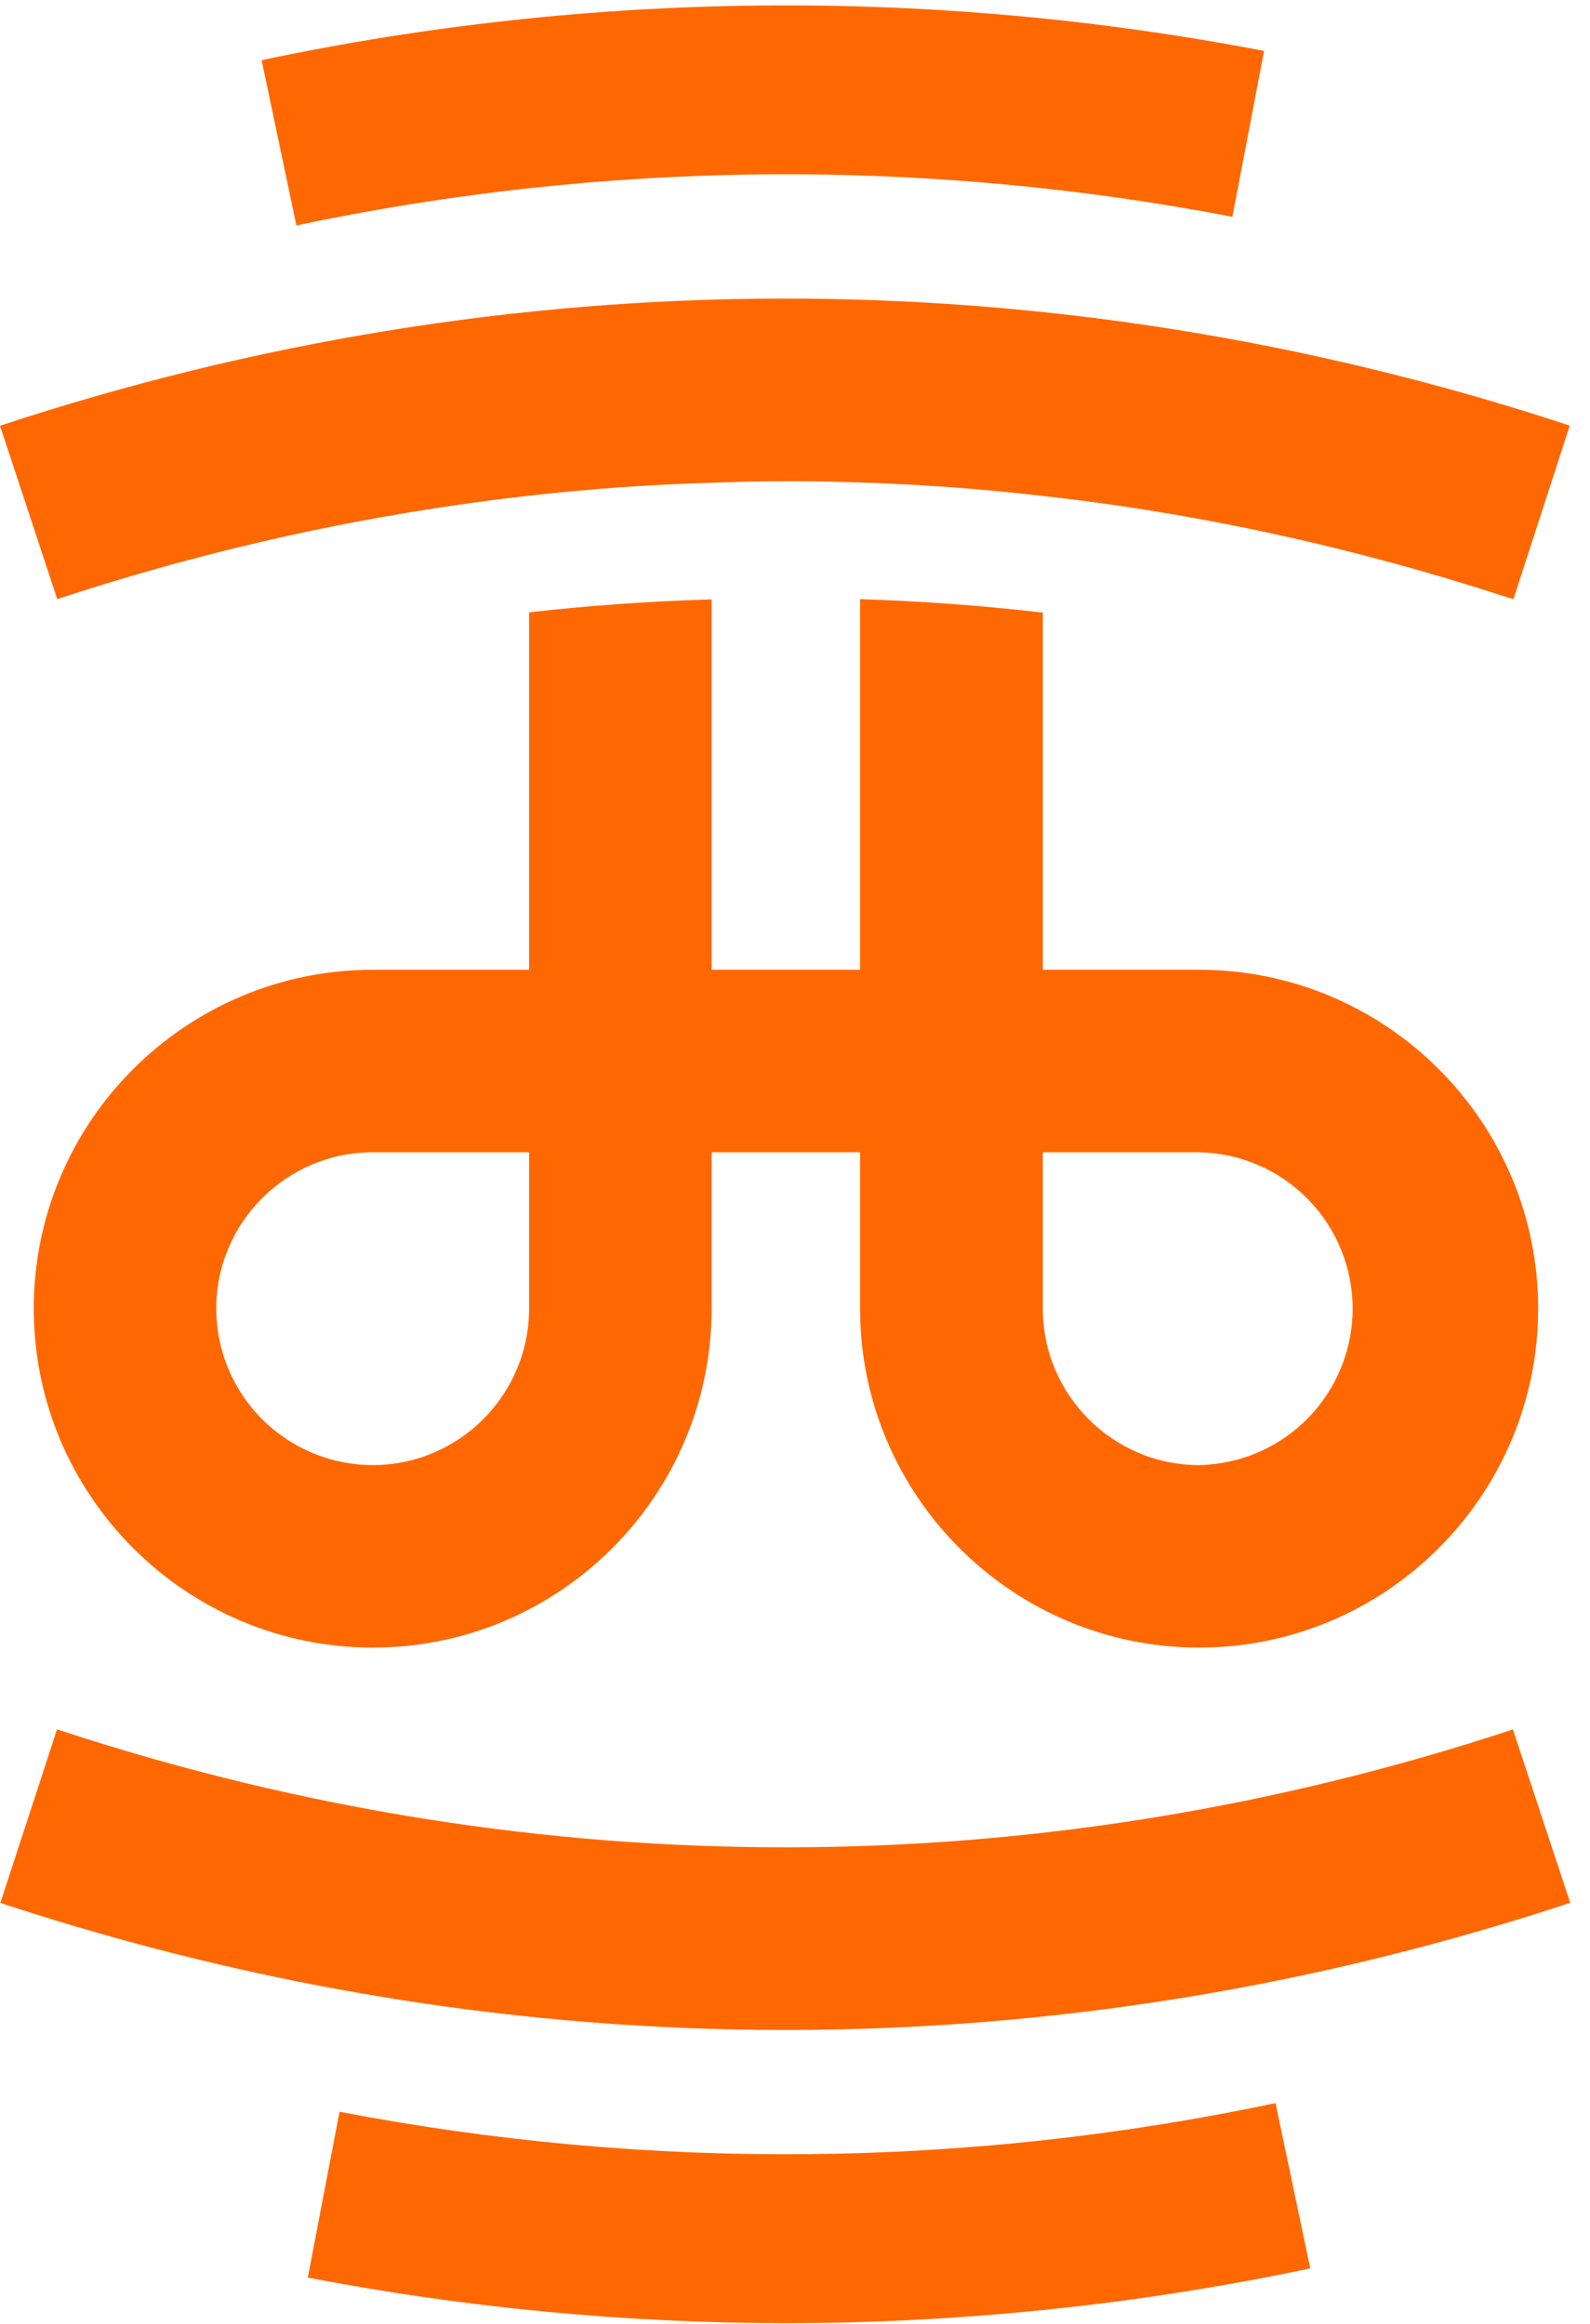 <svg width="78" height="114" viewBox="0 0 78 114" fill="none" xmlns="http://www.w3.org/2000/svg">
<path id="Vector" d="M58.824 71.871C54.6 71.871 51.156 68.427 51.156 64.192V56.525H58.824C60.834 56.562 62.75 57.387 64.158 58.822C65.567 60.257 66.356 62.188 66.356 64.198C66.356 66.209 65.567 68.139 64.158 69.574C62.75 71.009 60.834 71.834 58.824 71.871ZM25.956 64.192C25.956 68.427 22.512 71.871 18.288 71.871C16.252 71.87 14.299 71.06 12.859 69.62C11.419 68.18 10.61 66.228 10.608 64.192C10.608 59.968 14.052 56.525 18.288 56.525H25.956V64.192ZM58.824 47.572H51.156V30.052C48.179 29.706 45.188 29.486 42.192 29.392V47.572H34.908V29.404C31.916 29.49 28.93 29.702 25.956 30.04V47.573H18.288C9.12 47.573 1.656 55.023 1.656 64.192C1.656 73.359 9.12 80.823 18.288 80.823C27.456 80.823 34.908 73.359 34.908 64.192V56.525H42.192V64.192C42.192 73.359 49.656 80.823 58.824 80.823C67.992 80.823 75.456 73.359 75.456 64.192C75.456 55.023 67.992 47.572 58.824 47.572ZM77.004 20.884L74.244 29.392L73.812 29.259C66.359 26.835 58.788 25.18 51.156 24.328C48.179 23.982 45.188 23.762 42.192 23.668C39.765 23.582 37.335 23.586 34.908 23.681C31.916 23.767 28.93 23.978 25.956 24.316C18.086 25.206 10.329 26.907 2.808 29.392L0 20.885C25.044 12.616 51.516 12.568 76.584 20.739L77.004 20.884ZM38.52 99.581C25.712 99.581 12.904 97.55 0.445 93.487L0.019 93.347L2.797 84.833L3.223 84.972C26.457 92.55 51.009 92.505 74.219 84.838L77.029 93.342C64.437 97.502 51.479 99.581 38.52 99.581ZM14.539 11.058L12.835 2.952C29.034 -0.471 45.753 -0.625 62.012 2.498L60.456 10.634C45.275 7.717 29.663 7.861 14.539 11.058ZM38.567 113.962C30.691 113.96 22.834 113.211 15.1 111.727L16.656 103.592C31.837 106.509 47.448 106.366 62.573 103.169L64.277 111.276C55.823 113.058 47.207 113.959 38.567 113.962Z" fill="#FF6700"/>
</svg>
